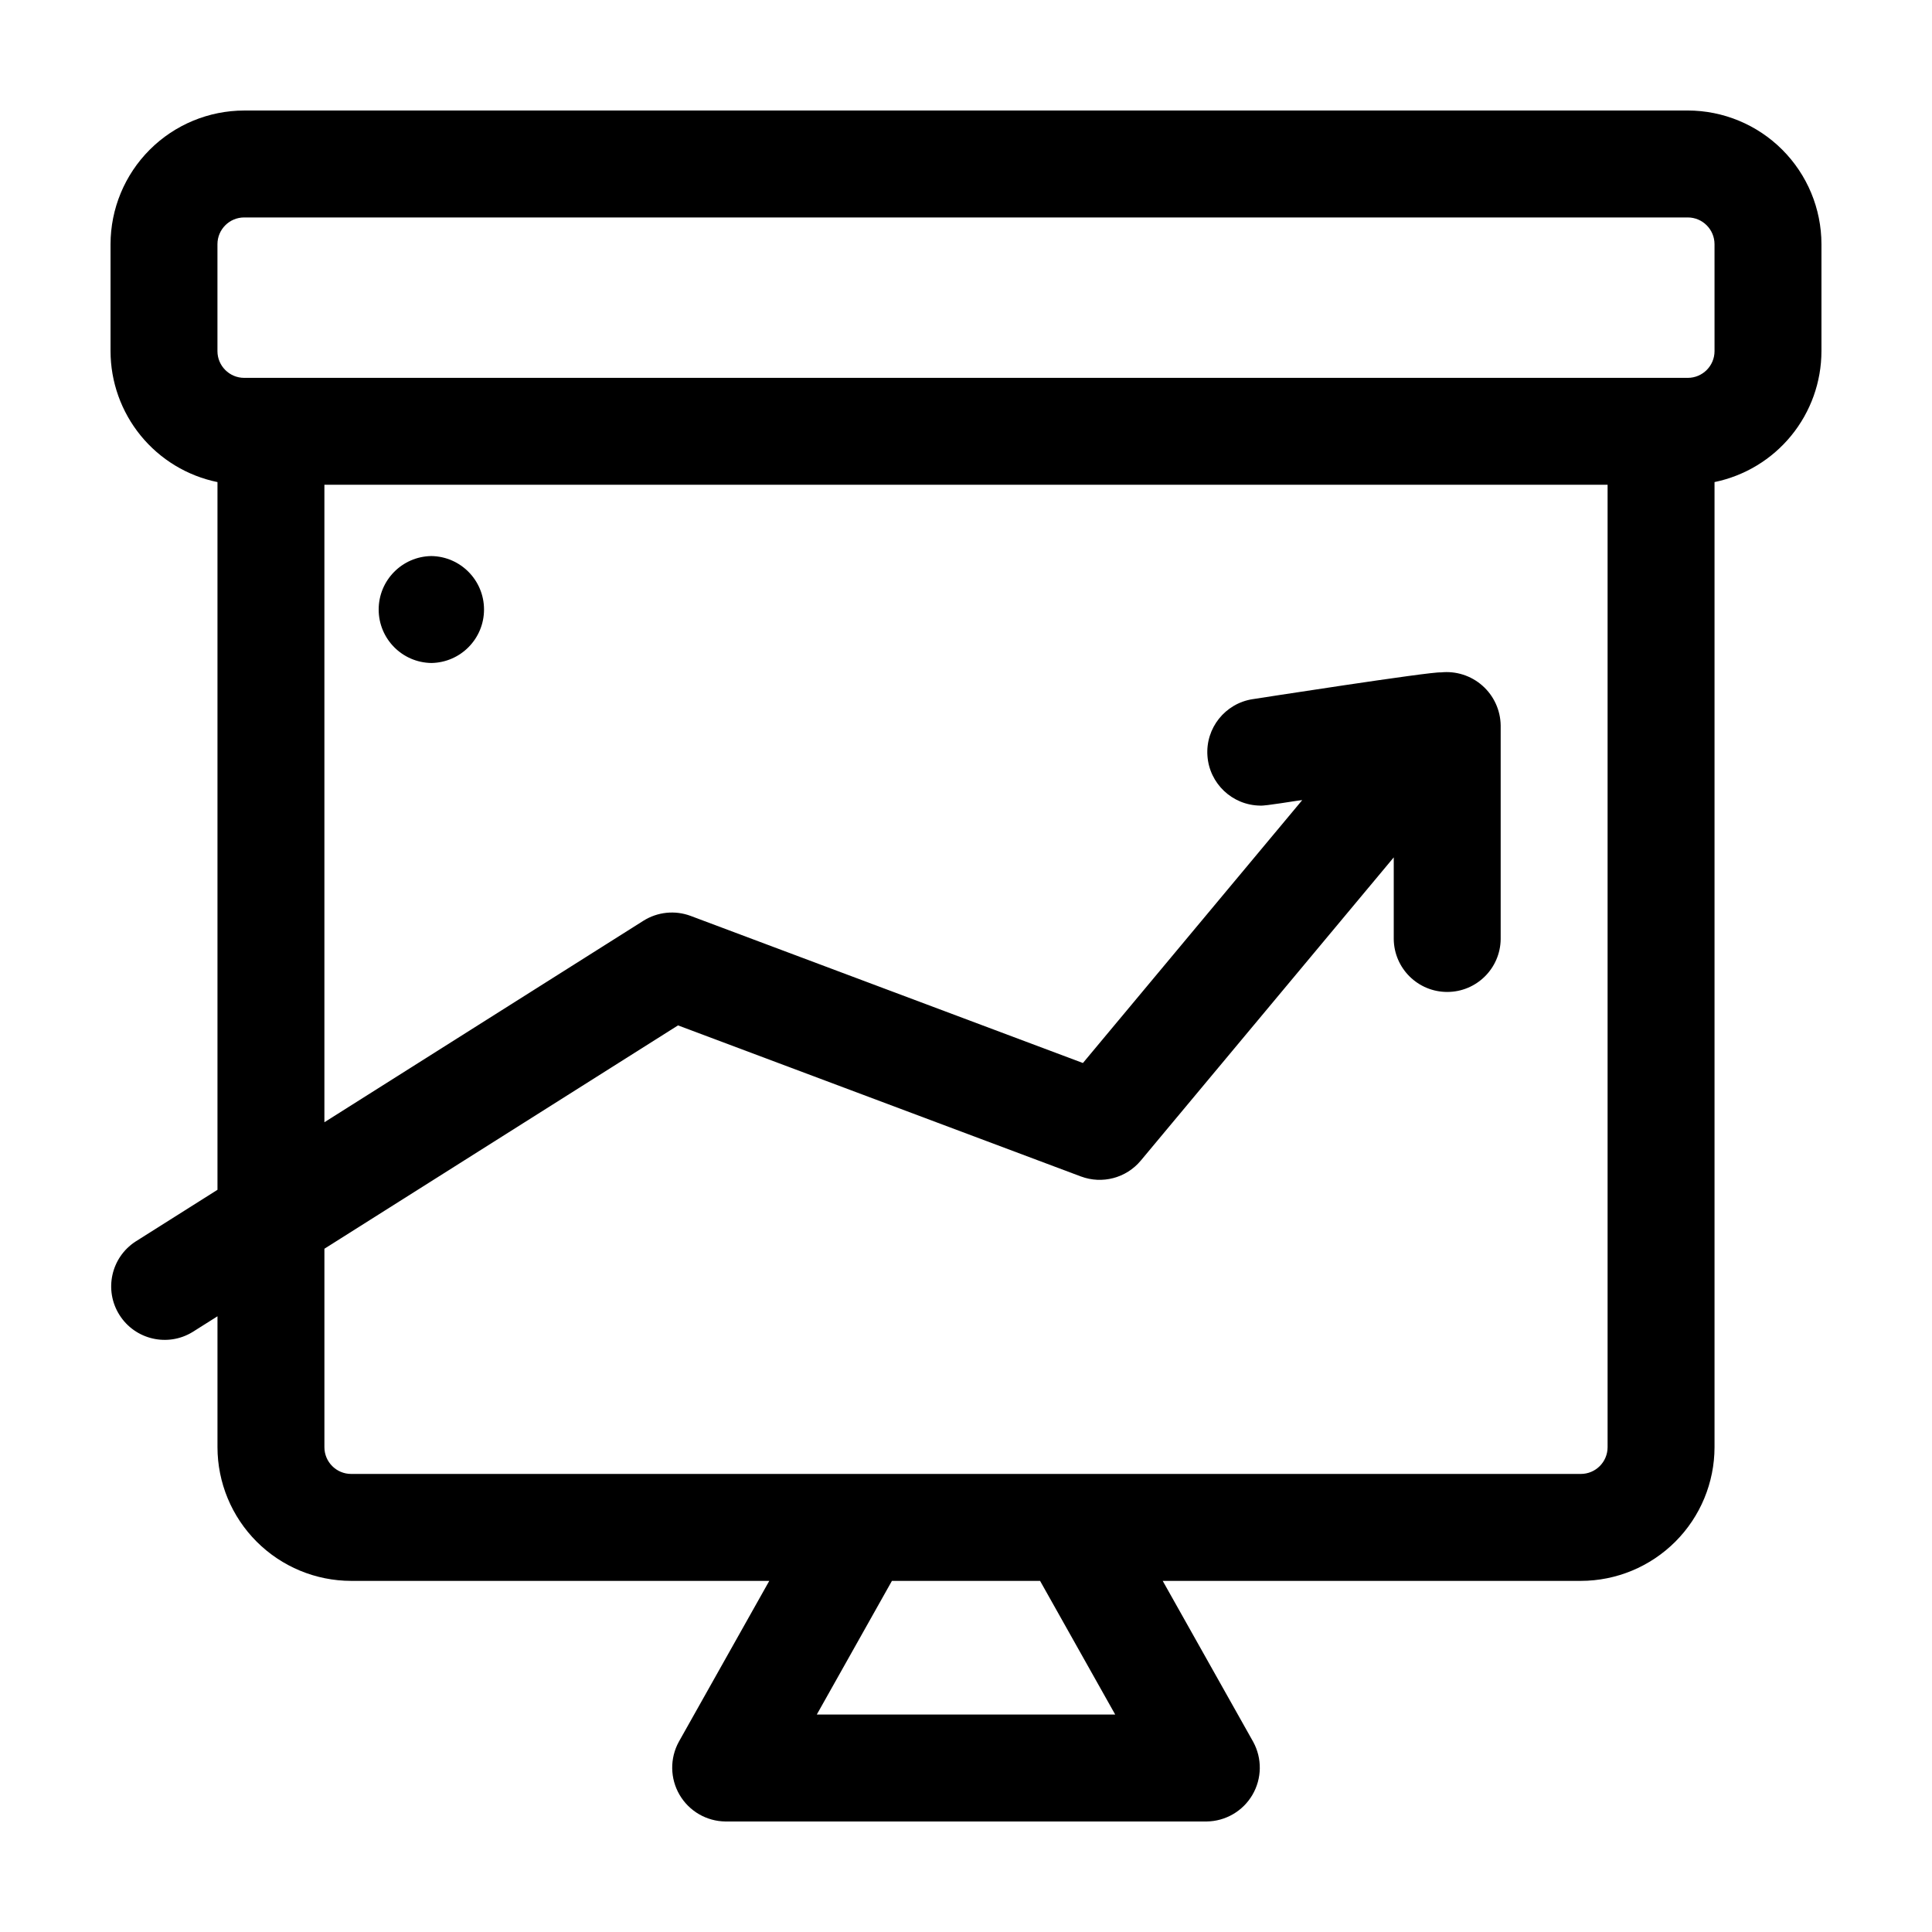 <?xml version="1.0" encoding="UTF-8"?>
<!-- The Best Svg Icon site in the world: iconSvg.co, Visit us! https://iconsvg.co -->
<svg fill="#000000" width="800px" height="800px" version="1.1" viewBox="144 144 512 512" xmlns="http://www.w3.org/2000/svg">
 <g>
  <path d="m591.29 173.29h-382.57c-9.395 0.012-18.398 3.746-25.039 10.387-6.641 6.641-10.375 15.645-10.387 25.035v28.34c0.012 8.164 2.836 16.07 8 22.395 5.16 6.32 12.344 10.672 20.34 12.312v187.55l-21.738 13.727c-6.488 4.234-8.375 12.891-4.238 19.441 4.137 6.547 12.77 8.562 19.375 4.519l6.602-4.168v34.699-0.004c0.012 9.391 3.746 18.395 10.387 25.035 6.641 6.644 15.645 10.379 25.035 10.391h110.81l-23.977 42.648c-2.402 4.394-2.324 9.727 0.203 14.051 2.531 4.324 7.141 7.004 12.148 7.062h127.52c5.008-0.059 9.617-2.738 12.148-7.062 2.527-4.324 2.606-9.656 0.199-14.051l-23.977-42.648h110.81c9.395-0.012 18.398-3.75 25.039-10.391 6.641-6.641 10.375-15.645 10.387-25.035v-255.77c7.992-1.645 15.18-5.992 20.34-12.316 5.164-6.32 7.988-14.23 7.996-22.391v-28.34c-0.008-9.391-3.746-18.395-10.387-25.035s-15.645-10.375-25.035-10.387zm-151.75 425.08h-79.078l19.91-35.422h39.258zm130.49-70.848c-0.004 3.914-3.172 7.082-7.086 7.086h-325.89c-3.91-0.004-7.078-3.172-7.082-7.086v-52.594l93.711-59.188 106.77 40.035v-0.004c5.637 2.109 11.996 0.434 15.855-4.188l67.051-80.371v21.699c0.113 7.746 6.422 13.965 14.168 13.965s14.059-6.219 14.168-13.965v-56.676c-0.059-4.035-1.816-7.859-4.84-10.531-3.023-2.672-7.031-3.945-11.043-3.508-2.394-0.293-49.883 7.098-49.883 7.098v-0.004c-7.273 1.148-12.465 7.668-11.945 15.012 0.516 7.348 6.566 13.074 13.93 13.191 1.375 0.145 9.68-1.336 11.191-1.453l-58.121 69.668-103.94-38.977c-4.152-1.555-8.793-1.078-12.543 1.285l-84.531 53.391v-168.94h340.06zm28.34-290.47c-0.004 3.91-3.176 7.082-7.086 7.086h-382.57c-3.914-0.004-7.082-3.176-7.086-7.086v-28.34c0.004-3.91 3.172-7.082 7.086-7.086h382.57-0.004c3.91 0.004 7.082 3.176 7.086 7.086z"/>
  <path d="m258.31 319.7c7.746-0.117 13.961-6.426 13.961-14.172 0-7.742-6.219-14.055-13.961-14.168-7.742 0.113-13.957 6.426-13.957 14.168 0 7.746 6.215 14.055 13.957 14.172z"/>
 </g>
</svg>